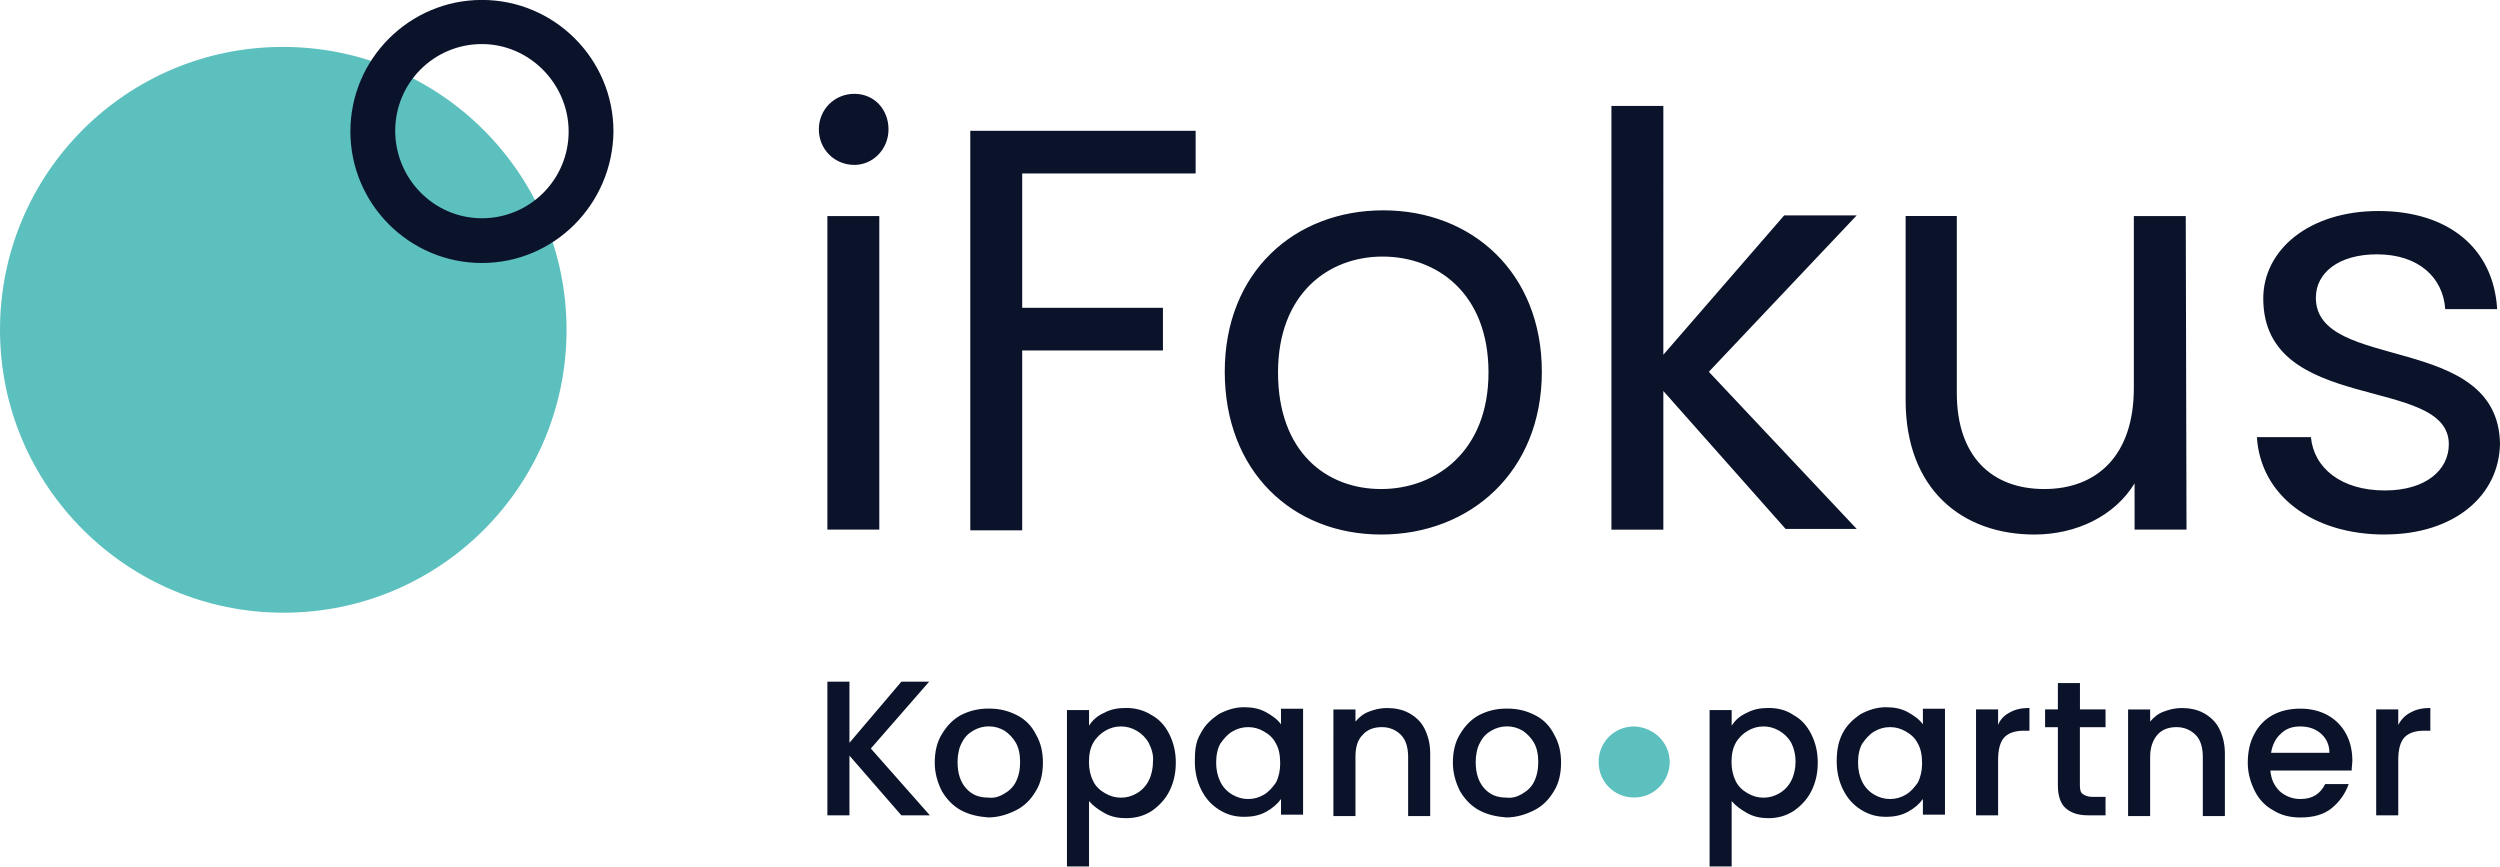 <svg xmlns="http://www.w3.org/2000/svg" viewBox="0 0 369.3 128"><path fill="#5bc0be" d="M83.69 48.72c0 23.1-18.69 41.79-41.79 41.79S0 71.82 0 48.72 18.69 6.93 41.79 6.93s41.9 18.69 41.9 41.79m162.96 63.84c0 2.84-2.31 5.25-5.25 5.25s-5.25-2.31-5.25-5.25 2.31-5.25 5.25-5.25c2.94.11 5.25 2.42 5.25 5.25"></path><path fill="#0b132b" d="M120.96 19.11c0-2.94 2.31-5.25 5.25-5.25s5.04 2.31 5.04 5.25-2.31 5.25-5.04 5.25c-2.94 0-5.25-2.31-5.25-5.25Zm1.26 12.81h7.67v46.31h-7.67V31.92Zm21.11-12.6h33.29v6.3H151v19.85h20.79v6.3H151v26.57h-7.67V19.32Zm60.69 59.64c-13.13 0-23.1-9.35-23.1-24.05s10.29-23.84 23.42-23.84 23.42 9.24 23.42 23.84c0 14.81-10.61 24.05-23.73 24.05Zm0-6.72c7.98 0 15.86-5.46 15.86-17.22s-7.67-17.12-15.65-17.12-15.44 5.46-15.44 17.12c0 11.76 7.14 17.22 15.23 17.22Zm34.02-56.59h7.67V52.4l17.85-20.58h10.71l-21.84 23.1 21.84 23.21h-10.5l-18.06-20.37v20.48h-7.67V15.65Zm84.95 62.58h-7.67V71.4c-2.94 4.83-8.61 7.56-14.81 7.56-10.61 0-19.01-6.62-19.01-19.85v-27.2h7.56v26.15c0 9.35 5.15 14.18 12.92 14.18s13.23-4.94 13.23-14.91V31.92h7.67l.11 46.31Zm29.3.73c-10.82 0-18.38-5.88-18.9-14.39h7.98c.42 4.52 4.41 7.88 10.92 7.88 6.09 0 9.45-3.05 9.45-6.83 0-10.29-27.41-4.31-27.41-21.53 0-7.14 6.72-12.92 17.01-12.92s17.01 5.46 17.54 14.49h-7.67c-.31-4.62-3.89-8.09-10.08-8.09-5.67 0-9.03 2.73-9.03 6.41 0 11.03 26.88 5.04 27.2 21.53-.11 7.77-6.83 13.44-17.01 13.44ZM71.19 6.51c-7.14 0-12.81 5.78-12.81 12.81s5.67 12.92 12.81 12.92S84 26.46 84 19.43 78.22 6.51 71.19 6.51m0 32.34c-10.71 0-19.43-8.72-19.43-19.43 0-10.71 8.72-19.43 19.43-19.43s19.43 8.72 19.43 19.43c-.11 10.71-8.72 19.43-19.43 19.43m61.96 81.59-7.67-8.82v8.82h-3.26V100.7h3.26v9.03l7.67-9.03h4.1l-8.61 9.87 8.72 9.87h-4.2Zm8.82-.74c-1.16-.63-2.1-1.58-2.84-2.84-.63-1.26-1.05-2.63-1.05-4.2s.32-3.05 1.05-4.2c.74-1.26 1.68-2.21 2.84-2.84 1.26-.63 2.52-.95 4.1-.95s2.84.32 4.1.95 2.21 1.58 2.84 2.84c.74 1.26 1.05 2.63 1.05 4.2s-.32 3.05-1.05 4.2c-.74 1.26-1.68 2.21-2.94 2.84s-2.63 1.05-4.1 1.05c-1.47-.11-2.84-.42-3.99-1.05Zm6.3-2.41c.74-.42 1.37-.95 1.79-1.79.42-.84.63-1.79.63-2.94s-.21-2.1-.63-2.84-1.05-1.37-1.68-1.79c-.74-.42-1.47-.63-2.31-.63s-1.58.21-2.31.63-1.26.95-1.68 1.79c-.42.74-.63 1.79-.63 2.84 0 1.68.42 2.94 1.26 3.89.84.95 1.89 1.37 3.26 1.37.84.11 1.58-.11 2.31-.53Zm14.8-11.97c.95-.53 2-.74 3.26-.74 1.37 0 2.63.32 3.78 1.05 1.16.63 2 1.58 2.63 2.84s.95 2.63.95 4.2-.32 2.94-.95 4.2c-.63 1.26-1.58 2.21-2.63 2.94-1.16.74-2.42 1.05-3.78 1.05-1.16 0-2.21-.21-3.15-.74s-1.68-1.05-2.31-1.79v9.66h-3.26v-23.1h3.26v2.31c.53-.84 1.26-1.47 2.21-1.89Zm6.62 4.41c-.42-.74-1.05-1.37-1.79-1.79-.74-.42-1.47-.63-2.31-.63s-1.58.21-2.31.63-1.37 1.05-1.79 1.79-.63 1.68-.63 2.84c0 1.05.21 2 .63 2.84.42.84 1.05 1.37 1.79 1.79.74.42 1.47.63 2.31.63s1.58-.21 2.31-.63 1.37-1.05 1.79-1.89.63-1.79.63-2.84c.1-.95-.21-1.89-.63-2.73Zm7.66-1.37c.63-1.26 1.58-2.1 2.63-2.84 1.16-.63 2.42-1.05 3.78-1.05 1.26 0 2.31.21 3.26.74s1.68 1.05 2.21 1.79v-2.31h3.26v15.65h-3.26v-2.31c-.53.74-1.26 1.37-2.21 1.89-.95.53-2 .74-3.26.74-1.37 0-2.52-.32-3.68-1.05s-2-1.68-2.63-2.94c-.63-1.26-.95-2.63-.95-4.2s.1-2.84.84-4.1Zm11.13 1.47c-.42-.84-1.05-1.37-1.79-1.79-.74-.42-1.47-.63-2.31-.63s-1.58.21-2.31.63-1.26 1.05-1.79 1.79c-.42.74-.63 1.68-.63 2.84 0 1.05.21 2 .63 2.84.42.84 1.05 1.47 1.79 1.89s1.47.63 2.31.63 1.58-.21 2.31-.63 1.26-1.05 1.79-1.79c.42-.84.63-1.79.63-2.84 0-1.26-.21-2.21-.63-2.94Zm19.64-4.51c.95.53 1.79 1.26 2.31 2.31s.84 2.21.84 3.68v9.24h-3.26v-8.72c0-1.37-.32-2.52-1.05-3.26s-1.68-1.16-2.84-1.16c-1.26 0-2.21.42-2.84 1.16-.74.74-1.05 1.79-1.05 3.26v8.72h-3.26V104.8h3.26v1.79c.53-.63 1.16-1.16 2-1.47.84-.32 1.68-.53 2.63-.53 1.16 0 2.31.21 3.26.74Zm10.39 14.38c-1.16-.63-2.1-1.58-2.84-2.84-.63-1.26-1.05-2.63-1.05-4.2s.32-3.05 1.05-4.2c.74-1.26 1.68-2.21 2.84-2.84 1.26-.63 2.52-.95 4.1-.95s2.84.32 4.1.95 2.21 1.58 2.84 2.84c.74 1.26 1.05 2.63 1.05 4.2s-.32 3.05-1.05 4.2c-.74 1.26-1.68 2.21-2.94 2.84s-2.63 1.05-4.1 1.05c-1.47-.11-2.84-.42-3.99-1.05Zm6.3-2.41c.74-.42 1.37-.95 1.79-1.79.42-.84.63-1.79.63-2.94s-.21-2.1-.63-2.84-1.05-1.37-1.68-1.79c-.74-.42-1.47-.63-2.31-.63s-1.58.21-2.31.63-1.26.95-1.68 1.79c-.42.74-.63 1.79-.63 2.84 0 1.68.42 2.94 1.26 3.89.84.95 1.89 1.37 3.26 1.37.84.11 1.58-.11 2.31-.53ZM258 105.32c.95-.53 2-.74 3.26-.74 1.37 0 2.63.32 3.68 1.05 1.16.63 2 1.58 2.63 2.84s.95 2.63.95 4.2-.32 2.94-.95 4.2c-.63 1.26-1.58 2.21-2.63 2.94-1.16.74-2.42 1.05-3.68 1.05-1.16 0-2.21-.21-3.15-.74s-1.68-1.05-2.31-1.79v9.66h-3.26v-23.1h3.26v2.31c.53-.84 1.26-1.47 2.21-1.89Zm6.61 4.41c-.42-.74-1.05-1.37-1.79-1.79-.74-.42-1.47-.63-2.31-.63s-1.58.21-2.31.63-1.37 1.05-1.79 1.79-.63 1.68-.63 2.84c0 1.05.21 2 .63 2.84.42.84 1.05 1.37 1.79 1.79.74.42 1.47.63 2.31.63s1.58-.21 2.31-.63 1.37-1.05 1.79-1.89.63-1.79.63-2.84c0-.95-.21-1.89-.63-2.73Zm7.56-1.37c.63-1.26 1.58-2.1 2.63-2.84 1.16-.63 2.42-1.05 3.78-1.05 1.26 0 2.31.21 3.26.74s1.68 1.05 2.21 1.79v-2.31h3.26v15.65h-3.26v-2.31c-.53.74-1.26 1.37-2.21 1.89s-2 .74-3.26.74c-1.37 0-2.52-.32-3.68-1.05s-2-1.68-2.63-2.94c-.63-1.26-.95-2.63-.95-4.2s.21-2.84.84-4.1Zm11.13 1.47c-.42-.84-1.05-1.37-1.79-1.79-.74-.42-1.47-.63-2.31-.63s-1.58.21-2.31.63-1.26 1.05-1.79 1.79c-.42.74-.63 1.68-.63 2.84 0 1.05.21 2 .63 2.84.42.84 1.05 1.47 1.79 1.89s1.47.63 2.31.63 1.58-.21 2.31-.63 1.26-1.05 1.79-1.79c.42-.84.63-1.79.63-2.84 0-1.26-.21-2.21-.63-2.94Zm13.65-4.62c.74-.42 1.68-.63 2.84-.63v3.36h-.84c-1.26 0-2.21.32-2.84.95s-.95 1.79-.95 3.36v8.19h-3.26v-15.65h3.26v2.31c.31-.84.95-1.47 1.79-1.89Zm10.29 2.21v8.61c0 .63.11 1.05.42 1.26s.74.42 1.37.42h2v2.73h-2.52c-1.47 0-2.52-.32-3.36-1.05-.74-.63-1.16-1.79-1.16-3.36v-8.61h-1.89v-2.63h1.89v-3.89h3.26v3.89h3.78v2.63h-3.78Zm18.27-2.1c.95.53 1.79 1.26 2.31 2.31s.84 2.21.84 3.68v9.24h-3.26v-8.72c0-1.37-.31-2.52-1.05-3.26s-1.68-1.16-2.84-1.16c-1.26 0-2.21.42-2.84 1.16s-1.05 1.79-1.05 3.26v8.72h-3.26V104.8h3.26v1.79c.53-.63 1.16-1.16 2-1.47s1.68-.53 2.63-.53c1.16 0 2.31.21 3.26.74Zm21.84 8.5h-11.97c.11 1.26.53 2.21 1.37 3.05.84.74 1.89 1.16 3.05 1.16 1.79 0 2.94-.74 3.68-2.21h3.47c-.53 1.47-1.37 2.63-2.52 3.57s-2.73 1.37-4.62 1.37c-1.47 0-2.84-.32-3.99-1.05-1.16-.63-2.1-1.58-2.73-2.84s-1.05-2.63-1.05-4.2.31-3.05.95-4.2c.63-1.26 1.58-2.21 2.73-2.84s2.52-.95 4.1-.95c1.47 0 2.84.32 3.99.95 1.16.63 2.1 1.58 2.73 2.73s.95 2.52.95 3.99c0 .42-.1.95-.1 1.47Zm-3.25-2.62c0-1.16-.42-2.1-1.26-2.84s-1.89-1.05-3.05-1.05-2.1.32-2.84 1.05c-.84.74-1.26 1.68-1.47 2.84h8.61Zm12.07-5.99c.74-.42 1.68-.63 2.84-.63v3.36h-.95c-1.26 0-2.21.32-2.84.95s-.95 1.79-.95 3.36v8.19h-3.26v-15.65h3.26v2.31c.42-.84 1.05-1.47 1.89-1.89Z"></path></svg>